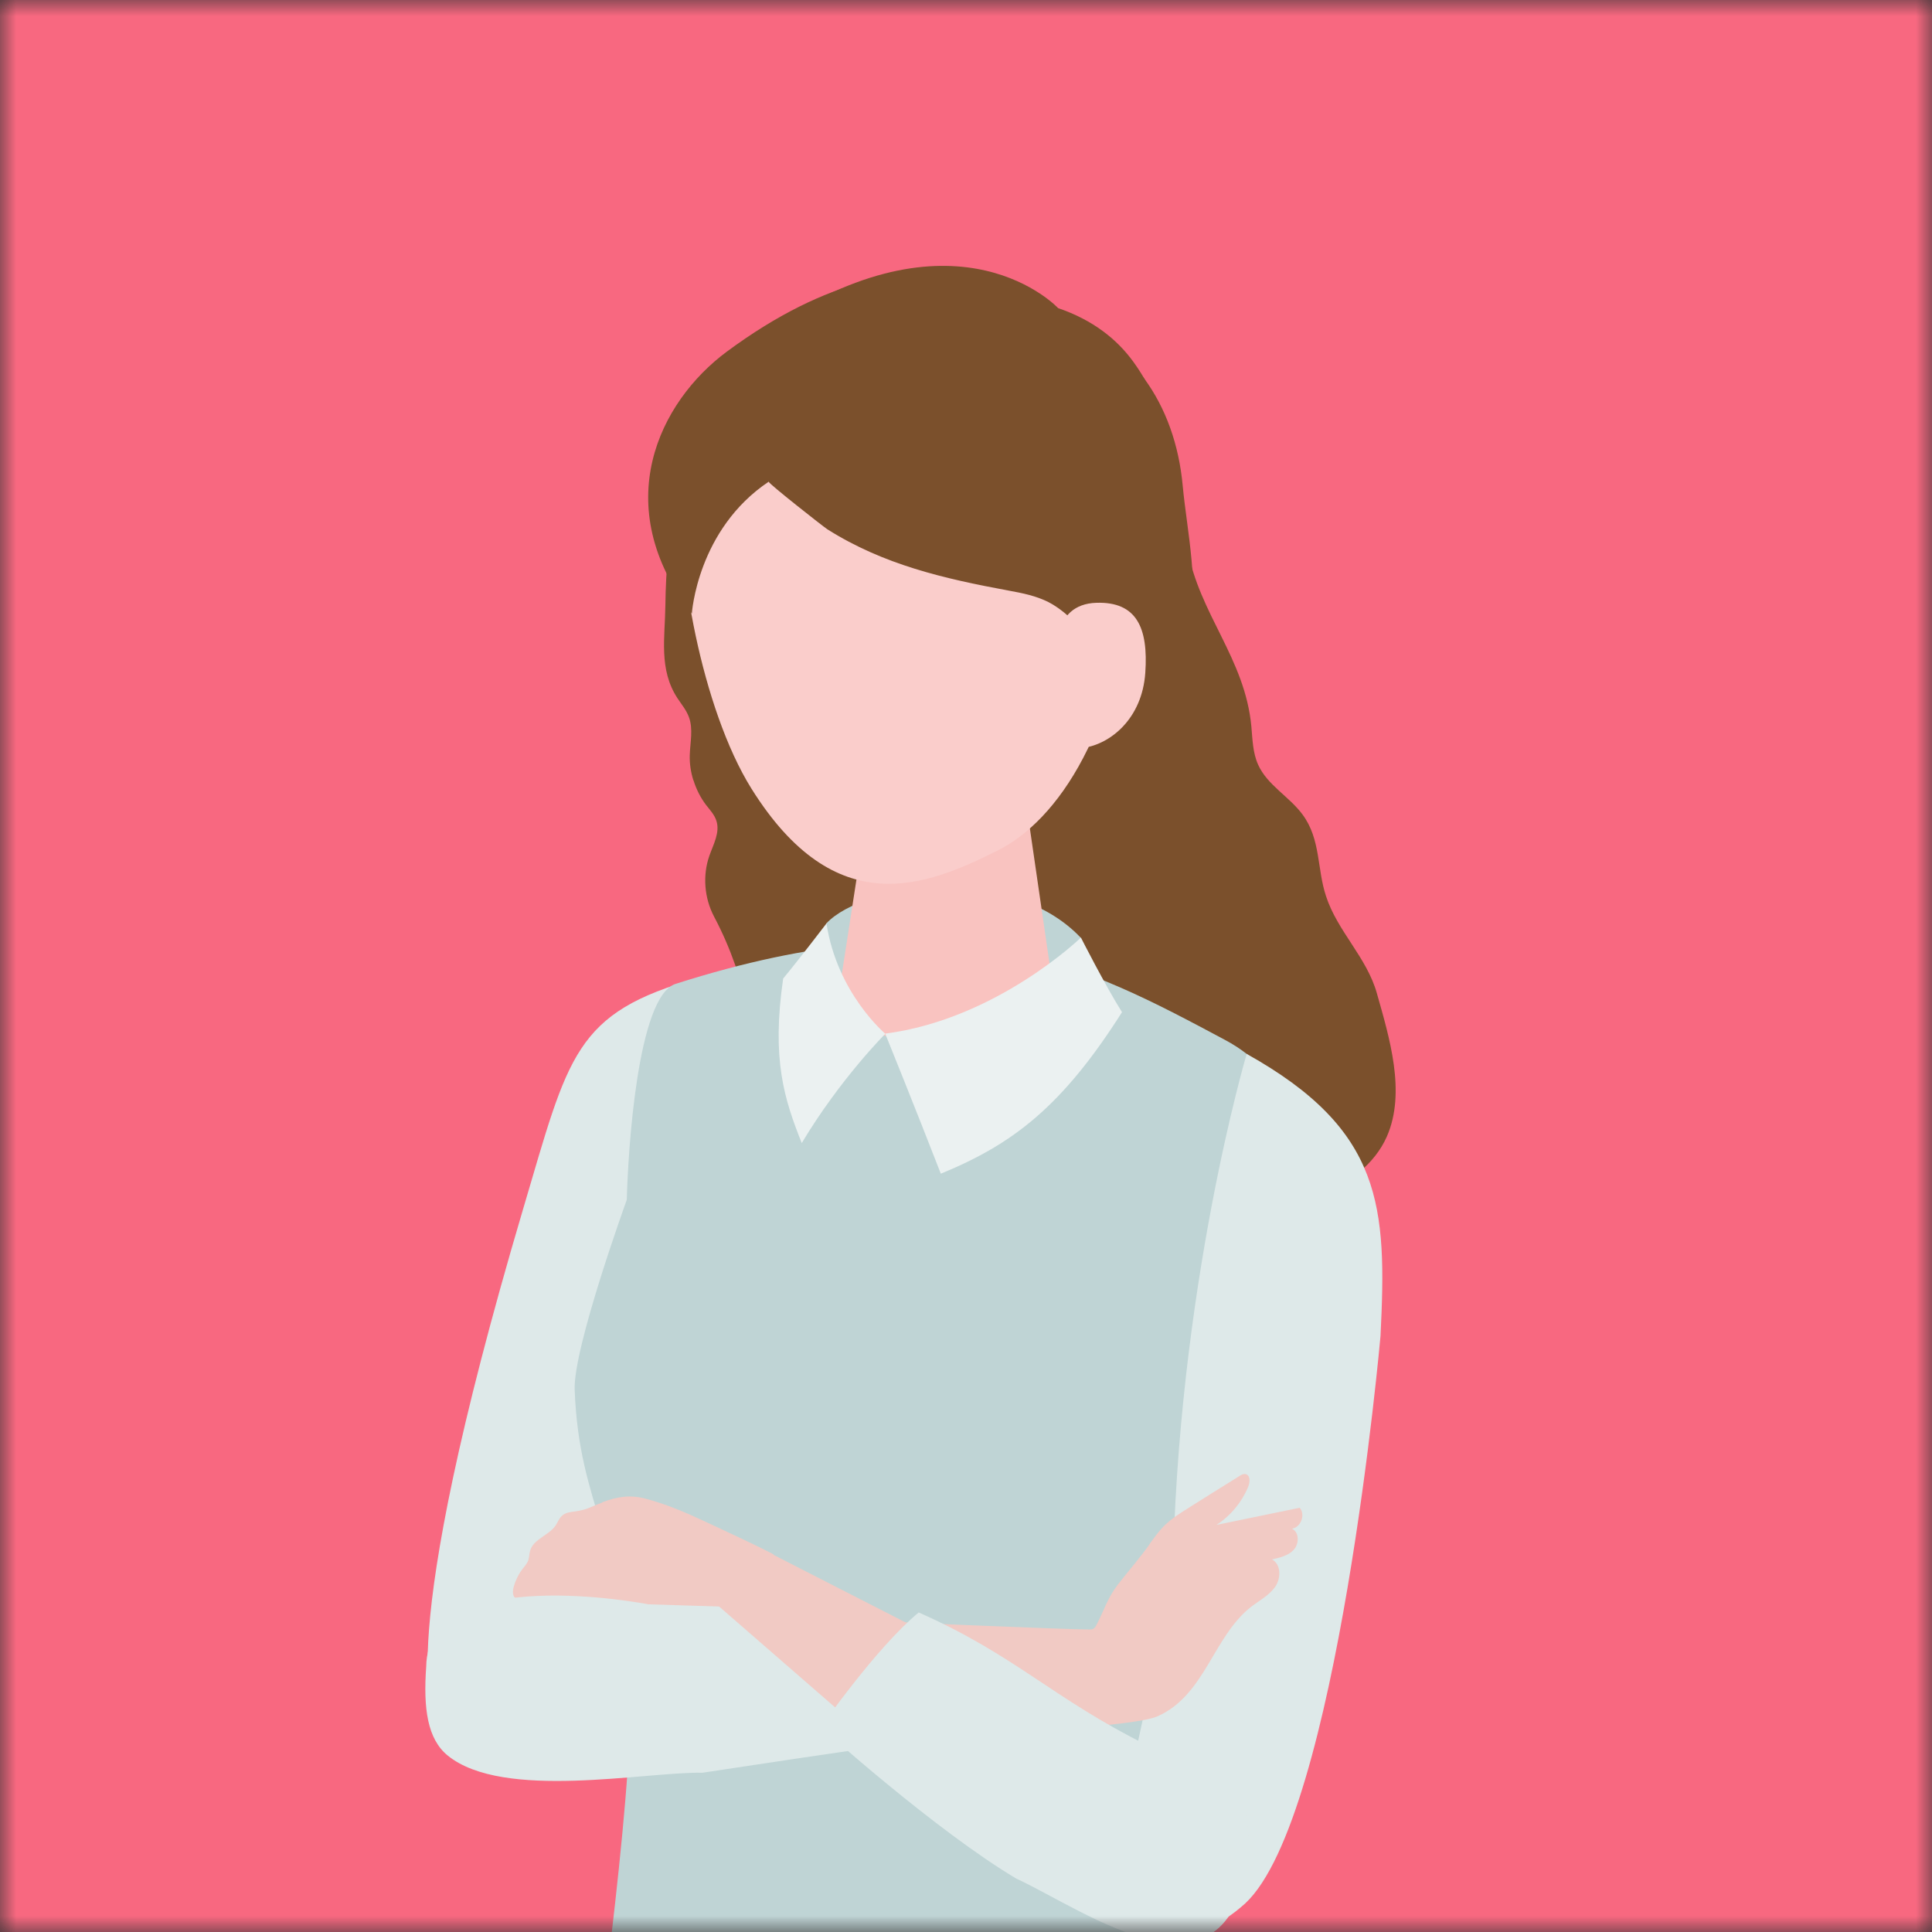 <svg width="60" height="60" viewBox="0 0 60 60" fill="none" xmlns="http://www.w3.org/2000/svg">
<rect x="0" y="0" width="60" height="60" fill="#333333" stroke="none"/>
<mask id="mask0_2314_4558" style="mask-type:alpha" maskUnits="userSpaceOnUse" x="0" y="0" width="60" height="60">
<rect width="60" height="60" fill="#D9D9D9"/>
</mask>
<g mask="url(#mask0_2314_4558)">
<circle cx="30" cy="30" r="30" fill="white"/>
<rect x="-6.666" y="-4" width="73.333" height="69.333" fill="#F86880"/>
<path d="M21.53 24.224C21.454 23.977 21.413 23.717 21.421 23.453C21.433 23.057 21.534 22.644 21.394 22.268C21.317 22.056 21.166 21.875 21.04 21.685C20.451 20.787 20.653 19.795 20.664 18.797C20.678 17.702 20.77 16.595 20.989 15.521C21.664 12.176 22.808 10.89 24.056 10.078C29.831 6.302 32.861 9.569 32.861 9.569C33.931 9.934 34.691 10.53 35.211 11.255C36.469 13.001 36.515 15.012 36.878 17.044C37.246 19.08 38.662 20.439 38.862 22.558C38.898 22.96 38.905 23.376 39.07 23.743C39.354 24.383 40.042 24.736 40.456 25.302C41.019 26.067 40.898 26.978 41.18 27.828C41.533 28.92 42.448 29.731 42.761 30.851C43.145 32.212 43.674 33.921 43.07 35.296C42.691 36.16 41.871 36.752 41.013 37.151C40.159 37.55 39.237 37.791 38.388 38.2C37.38 38.688 36.498 39.395 35.518 39.932C34.538 40.47 33.387 40.84 32.304 40.568C31.698 40.412 31.155 40.068 30.586 39.811C29.872 39.486 29.101 39.291 28.32 39.233C27.558 39.18 26.759 39.253 26.053 38.963C25.324 38.662 24.796 38.019 24.351 37.37C23.756 36.506 23.916 35.444 23.747 34.412C23.402 32.274 23.246 30.488 22.173 28.46C21.873 27.888 21.816 27.187 22.03 26.577C22.154 26.224 22.365 25.854 22.249 25.493C22.191 25.306 22.049 25.154 21.927 24.999C21.753 24.769 21.624 24.511 21.539 24.239L21.53 24.224Z" fill="#7B502C"/>
<path d="M13.505 53.151C13.505 53.151 12.112 51.509 16.243 37.556C17.666 32.76 17.822 31.449 21.694 30.369C24.716 34.5 17.769 53.782 17.769 53.782L13.505 53.151Z" fill="#DEE9E9"/>
<path d="M38.082 65.662L36.483 57.513L40.116 36.935C40.532 35.165 39.935 33.302 38.043 32.295C33.692 29.973 29.663 27.783 20.981 30.555C19.793 30.936 19.504 35.766 19.465 37.262C19.465 37.262 17.798 41.858 17.847 43.158C17.984 46.84 19.362 47.686 19.563 52.589C19.69 55.699 18.306 65.398 18.306 65.398C18.306 65.398 18.287 67.193 25.84 67.642C34.068 68.136 38.082 65.657 38.082 65.657V65.662Z" fill="#BFD4D5"/>
<path d="M34.796 56.608L36.419 49.103C36.551 40.024 38.717 32.73 38.717 32.73C42.956 35.096 43.073 37.472 42.873 41.491C42.873 41.491 41.548 56.436 38.673 59.111C35.51 61.961 34.791 56.612 34.791 56.612L34.796 56.608Z" fill="#DEE9E9"/>
<path d="M35.685 47.974C35.836 47.764 35.988 47.549 36.173 47.368C36.389 47.158 36.648 46.997 36.902 46.835C37.43 46.503 37.958 46.17 38.486 45.843C38.545 45.804 38.613 45.764 38.681 45.779C38.833 45.809 38.823 46.029 38.765 46.17C38.564 46.654 38.217 47.075 37.777 47.358C38.638 47.182 39.503 47.001 40.363 46.825C40.549 47.036 40.402 47.432 40.124 47.476C40.353 47.583 40.349 47.94 40.182 48.126C40.016 48.312 39.747 48.375 39.503 48.429C39.791 48.581 39.786 49.026 39.596 49.289C39.405 49.553 39.102 49.71 38.843 49.91C37.669 50.839 37.42 52.653 35.944 53.303C34.98 53.729 27.784 53.963 26.796 53.983C26.645 53.983 26.21 50.937 26.312 50.297C26.782 50.341 33.367 50.614 33.837 50.605C33.88 50.605 33.925 50.605 33.959 50.58C33.998 50.556 34.027 50.512 34.047 50.473C34.286 50.018 34.389 49.637 34.712 49.216C35.034 48.801 35.386 48.4 35.694 47.969L35.685 47.974Z" fill="#F1CAC4"/>
<path d="M18.703 46.663C18.595 46.703 18.488 46.746 18.385 46.791C18.194 46.874 18.067 46.908 17.872 46.937C17.705 46.962 17.549 46.967 17.427 47.099C17.353 47.177 17.319 47.279 17.261 47.367C17.05 47.685 16.566 47.793 16.464 48.159C16.434 48.257 16.439 48.36 16.405 48.458C16.366 48.57 16.278 48.658 16.204 48.756C16.087 48.907 15.838 49.392 15.965 49.587C16.063 49.739 16.605 49.641 16.796 49.636C17.471 49.626 18.15 49.631 18.825 49.68C20.145 49.778 21.475 50.061 22.614 50.76C22.785 50.858 23.944 48.58 24.041 48.291C24.056 48.252 21.665 47.142 21.441 47.045C21 46.849 20.546 46.678 20.081 46.551C19.583 46.414 19.187 46.473 18.703 46.654V46.663Z" fill="#F1CAC4"/>
<path d="M27.223 54.252L26.803 50.033L20.134 49.823C20.134 49.823 13.275 48.483 13.236 51.759C13.143 53.064 13.275 54.008 13.905 54.521C15.631 55.924 20.036 55.02 21.816 55.054C26.671 54.316 27.228 54.257 27.228 54.257L27.223 54.252Z" fill="#DEE9E9"/>
<path d="M24.041 48.297L29.258 50.966L27.532 54.413L22.135 49.72L24.041 48.297Z" fill="#F1CAC4"/>
<path d="M25.49 53.641C25.49 53.641 27.211 51.167 28.531 50.076C31.538 51.406 32.687 52.741 35.63 54.203C37.15 54.961 39.091 55.063 38.744 57.733C38.114 62.587 33.758 59.361 31.558 58.339C29.044 56.843 25.49 53.641 25.49 53.641Z" fill="#DEE9E9"/>
<path d="M25.663 28.677C26.841 27.421 31.408 26.839 33.564 29.122C33.72 30.237 33.945 30.961 33.945 30.961L29.995 32.378L25.756 31.782C25.756 31.782 25.551 29.543 25.658 28.677H25.663Z" fill="#BFD4D5"/>
<path d="M29.503 23.823C31.116 23.837 31.967 24.757 31.957 25.544L32.725 30.824C32.642 31.738 31.082 32.462 29.244 32.442C27.405 32.422 25.983 31.67 26.066 30.755L26.917 25.25C26.99 24.449 27.894 23.803 29.508 23.818L29.503 23.823Z" fill="#F9C3C0"/>
<path d="M27.6 10.406C32.428 9.566 34.412 12.941 35.214 17.33C34.815 22.702 32.818 25.494 30.989 26.41C28.76 27.527 25.949 28.669 23.335 24.489C21.784 22.003 20.973 17.339 21.234 15.426C21.461 13.759 22.778 11.251 27.601 10.411L27.6 10.406Z" fill="#FACDCB"/>
<path d="M23.877 14.964C23.837 14.994 25.589 16.372 25.695 16.438C27.444 17.541 29.318 17.97 31.328 18.342C31.751 18.419 32.18 18.505 32.563 18.7C32.863 18.856 33.126 19.075 33.366 19.312C34.213 20.165 34.694 21.249 34.89 22.422C35.337 22.418 36.031 21.881 36.247 21.426C36.513 20.862 36.722 20.265 36.89 19.664C37.275 18.283 36.864 16.515 36.73 15.084C36.5 12.57 35.117 10.458 32.609 9.756C32.609 9.756 28.926 6.218 22.571 10.921C20.474 12.475 18.878 15.687 21.486 19.055C21.486 19.055 21.653 16.44 23.881 14.954L23.877 14.964Z" fill="#7B502C"/>
<path d="M32.825 20.41C32.825 20.41 32.611 18.762 34.054 18.72C35.285 18.684 35.667 19.476 35.568 20.896C35.469 22.321 34.486 23.11 33.639 23.227C32.791 23.345 32.83 20.41 32.83 20.41L32.825 20.41Z" fill="#FACDCB"/>
<path d="M27.492 32.104C27.492 32.104 28.411 34.373 29.218 36.45C31.457 35.531 32.987 34.363 34.845 31.434C34.312 30.584 33.569 29.117 33.569 29.117C33.569 29.117 30.959 31.649 27.497 32.099L27.492 32.104Z" fill="#EBF1F1"/>
<path d="M27.495 32.105C27.495 32.105 25.999 30.853 25.667 28.678C25.667 28.678 24.806 29.807 24.322 30.389C23.956 32.912 24.361 34.148 24.899 35.498C26.097 33.498 27.495 32.105 27.495 32.105Z" fill="#EBF1F1"/>
</g>
</svg>

